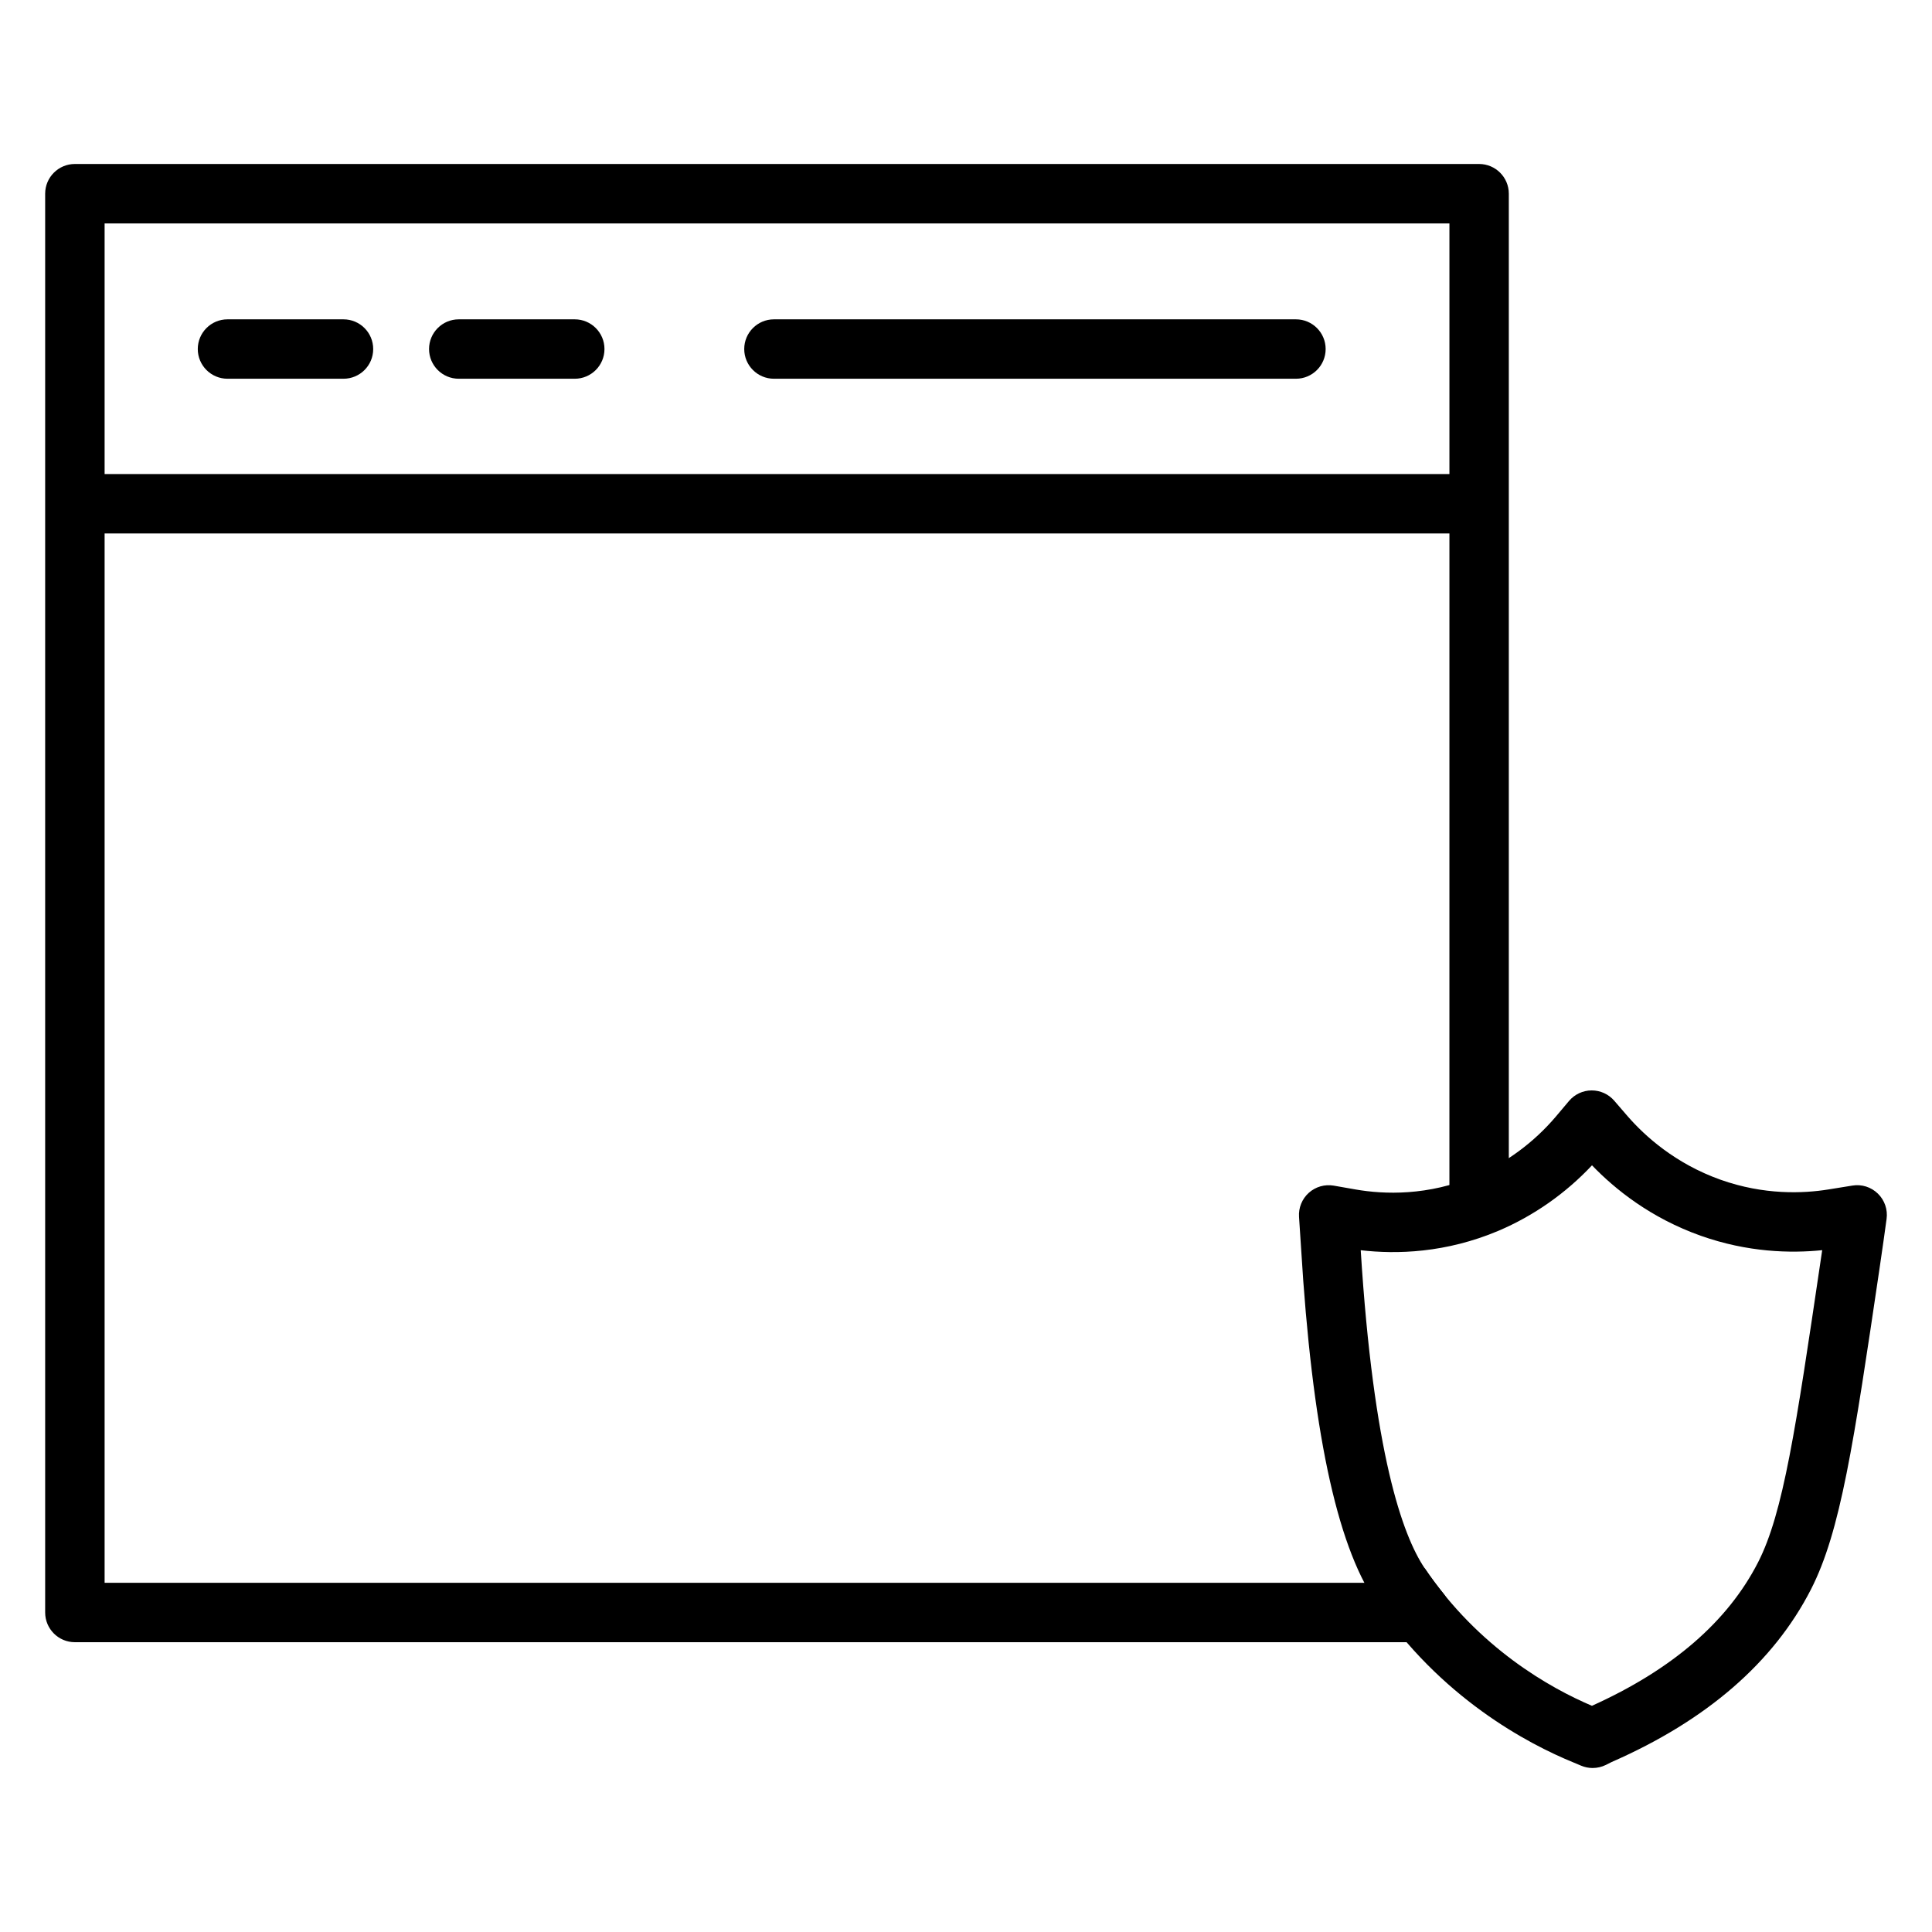<?xml version="1.0" encoding="UTF-8"?>
<!-- Uploaded to: ICON Repo, www.svgrepo.com, Generator: ICON Repo Mixer Tools -->
<svg fill="#000000" width="800px" height="800px" version="1.1" viewBox="144 144 512 512" xmlns="http://www.w3.org/2000/svg">
 <g>
  <path d="m163.84 269.63h372.14v15.742h-372.14z"/>
  <path d="m235.03 244.37h-30.746c-4.344 0-7.871-3.527-7.871-7.871s3.527-7.871 7.871-7.871h30.746c4.344 0 7.871 3.527 7.871 7.871 0.004 4.348-3.519 7.871-7.871 7.871z"/>
  <path d="m296.32 244.37h-30.746c-4.344 0-7.871-3.527-7.871-7.871s3.527-7.871 7.871-7.871h30.746c4.344 0 7.871 3.527 7.871 7.871 0 4.348-3.527 7.871-7.871 7.871z"/>
  <path d="m487.44 244.37h-138.34c-4.344 0-7.871-3.527-7.871-7.871s3.527-7.871 7.871-7.871h138.34c4.344 0 7.871 3.527 7.871 7.871 0 4.348-3.527 7.871-7.871 7.871z"/>
  <path d="m520.46 579.2h-356.62c-4.344 0-7.871-3.527-7.871-7.871v-376c0-4.344 3.527-7.871 7.871-7.871h372.14c4.344 0 7.871 3.527 7.871 7.871v268.36h-15.742l0.004-260.48h-356.39v360.25h344.08l5.746-3.879c1.5 2.223 3.152 4.453 5.051 6.805 1.902 2.363 2.281 5.602 0.977 8.336-1.312 2.742-4.07 4.481-7.106 4.481z"/>
  <path d="m566.07 612.54c-1.035 0-2.066-0.203-3.039-0.609l-1.922-0.809c-12.219-4.977-35.398-17.188-52.625-42.746-10.363-15.383-16.809-46.016-19.688-93.664-0.051-1.035-0.539-8.215-0.539-8.215-0.164-2.414 0.789-4.766 2.586-6.387 1.797-1.613 4.227-2.316 6.629-1.902l5.812 1.02c7.519 1.305 19.133 1.746 31.703-3.57 8.168-3.477 15.555-8.934 21.355-15.785l3.461-4.106c1.488-1.762 3.672-2.785 5.981-2.797h0.043c2.289 0 4.469 0.996 5.965 2.731l3.516 4.074c4.629 5.328 12.684 12.598 24.656 16.863 11.512 4.094 21.926 3.66 28.633 2.57h0.004l6.312-1.02c2.473-0.406 4.969 0.398 6.75 2.137 1.785 1.742 2.641 4.227 2.301 6.699-0.434 3.18-1.074 7.789-1.895 13.328-6.84 46.262-10.277 69.477-18.148 84.855-9.902 19.344-27.668 34.734-52.801 45.738l-1.543 0.777c-1.105 0.543-2.309 0.816-3.508 0.816zm-61.465-137.22c3.371 53.809 11.055 75.531 16.934 84.258 14.336 21.262 33.441 31.848 44.336 36.477 21.297-9.598 36-22.332 44.027-38.02 6.691-13.066 9.996-35.434 16.59-79.984 0.137-0.945 0.273-1.859 0.406-2.742-8.375 0.863-19.781 0.582-32.219-3.832-13.23-4.711-22.68-12.301-28.785-18.656-6.969 7.43-15.457 13.383-24.758 17.34-13.996 5.918-27.043 6.269-36.531 5.16z"/>
 </g>
</svg>